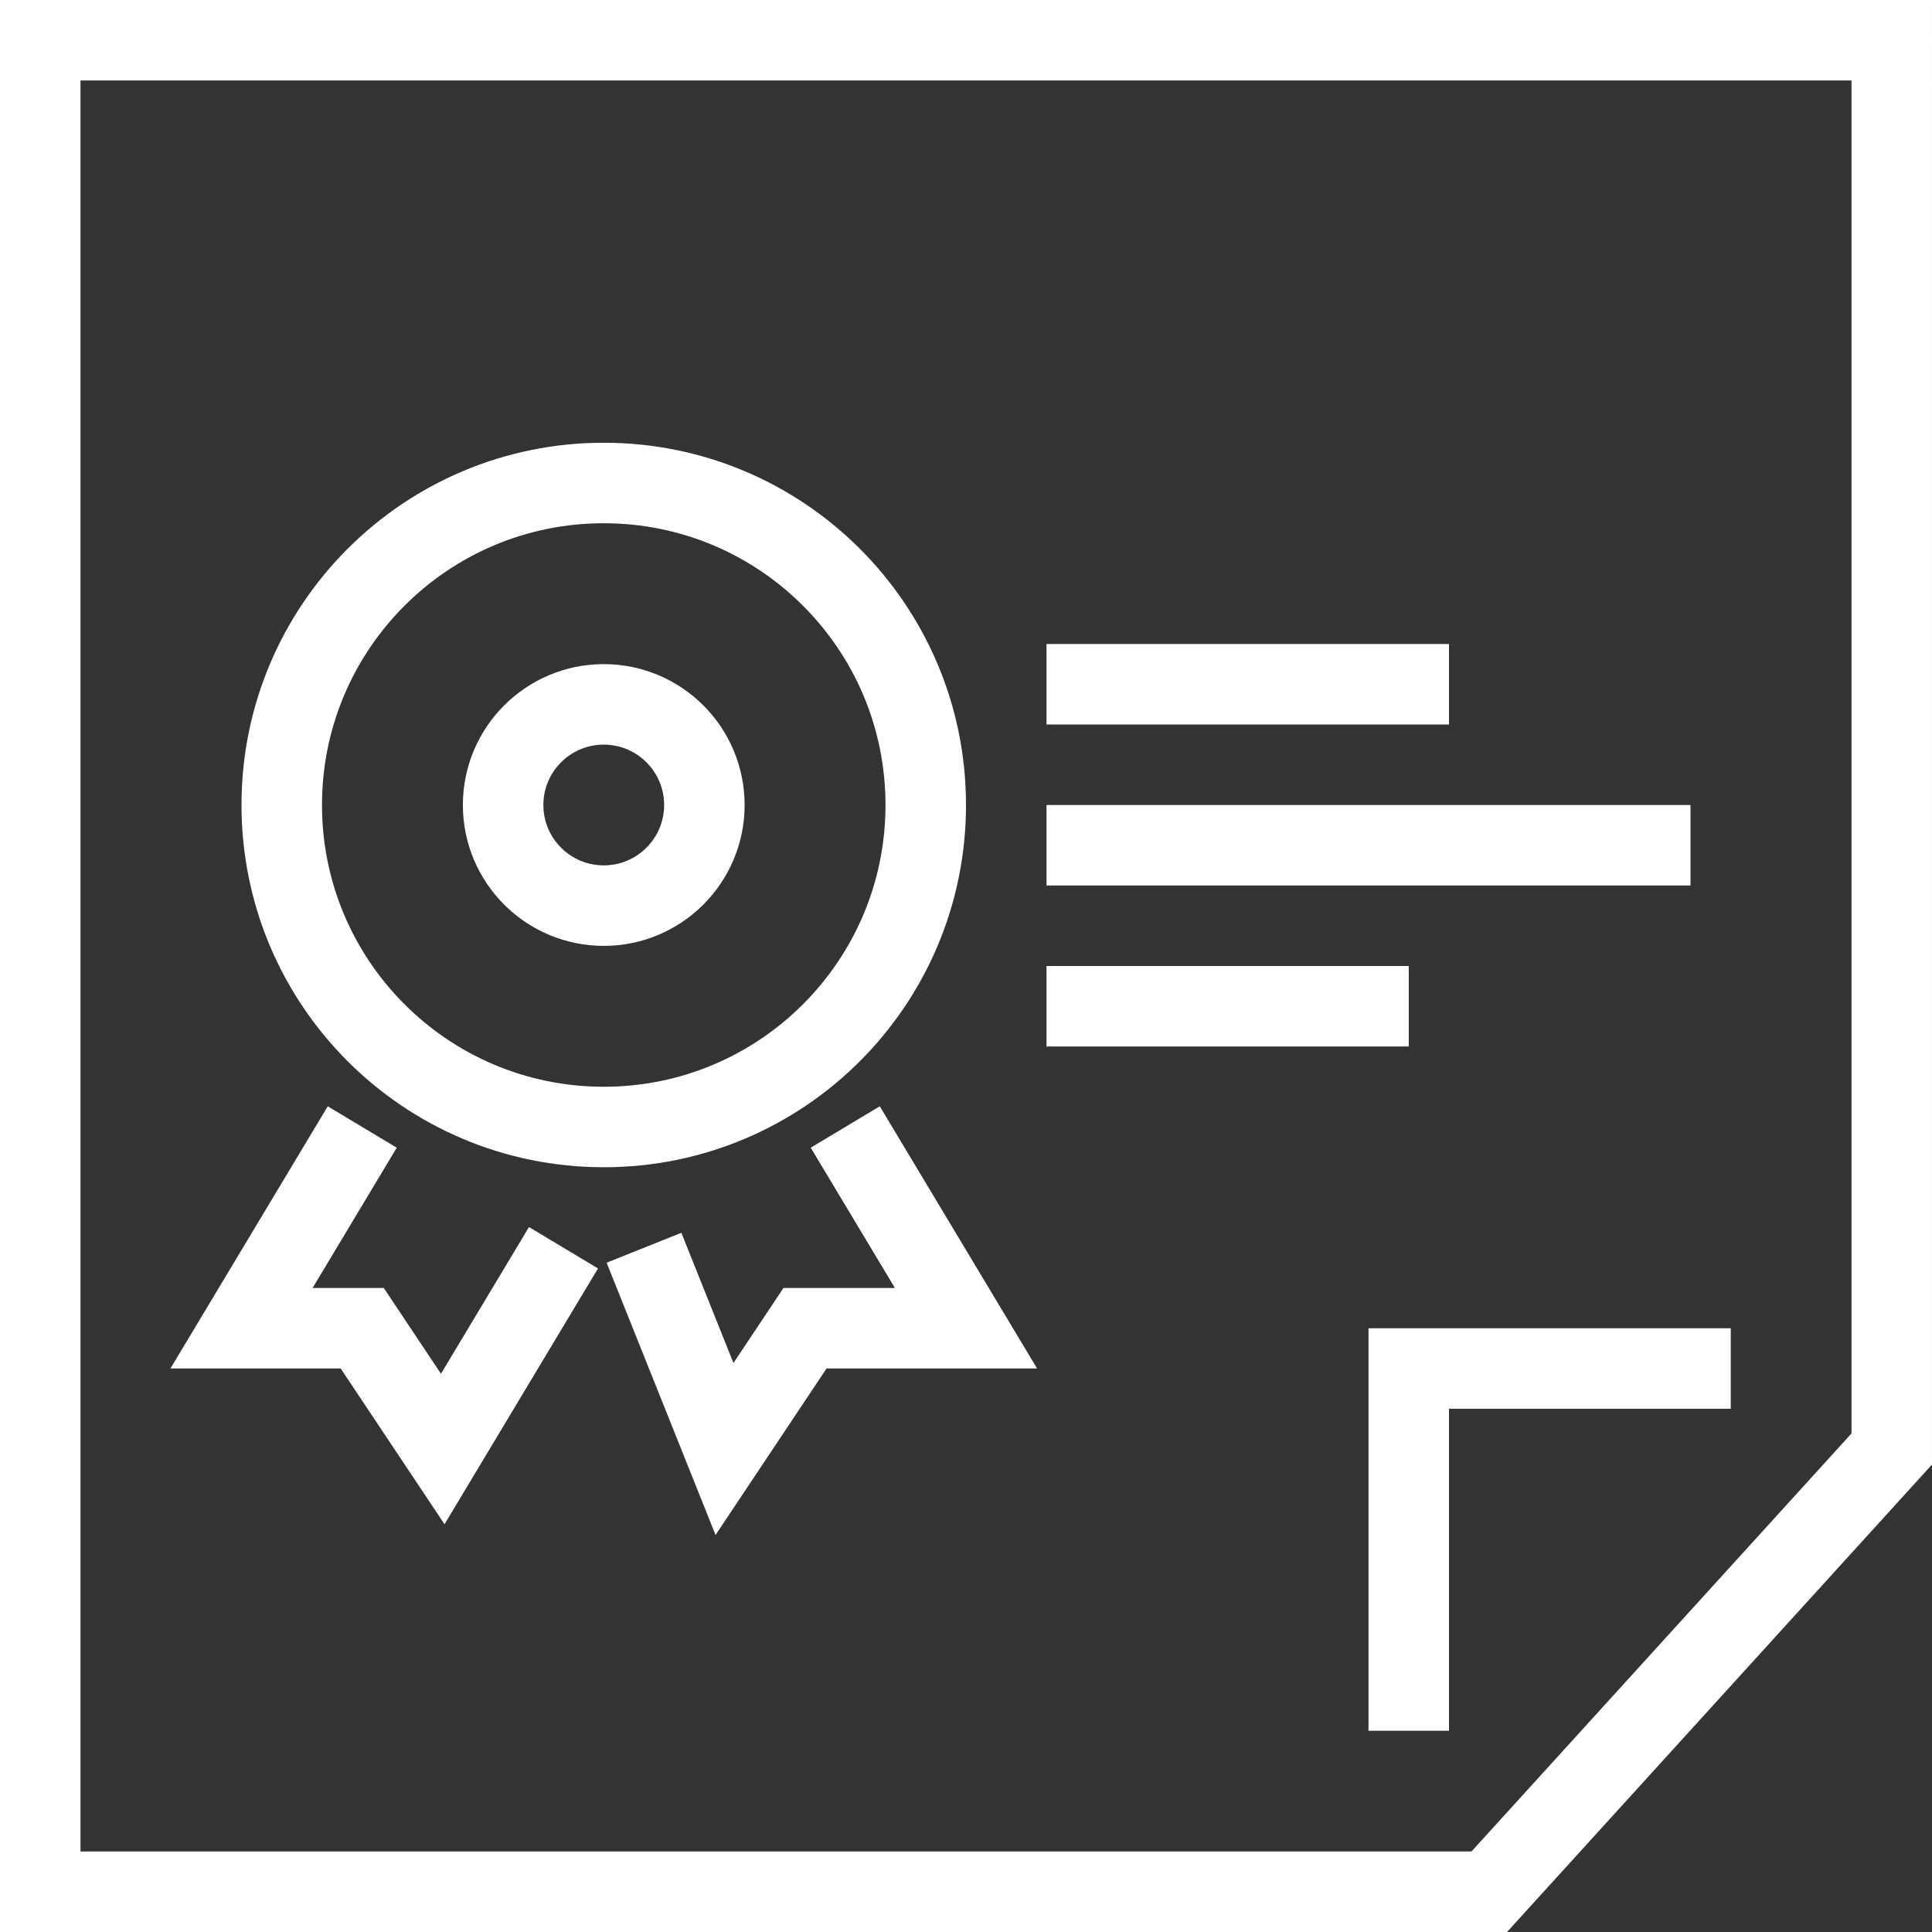 <?xml version="1.0" encoding="UTF-8"?>
<svg id="Livello_2" data-name="Livello 2" xmlns="http://www.w3.org/2000/svg" xmlns:xlink="http://www.w3.org/1999/xlink" viewBox="0 0 48 48">
  <rect x="0" y="0" width="48" height="48" fill="#333333" stroke="none"/>
  <defs>
    <style>
      .cls-1 {
        stroke-width: 0px;
      }

      .cls-1, .cls-2 {
        fill: none;
      }

      .cls-3 {
        clip-path: url(#clippath);
      }

      .cls-2 {
        stroke: #fff;
        stroke-miterlimit: 10;
        stroke-width: 2px;
      }
    </style>
    <clipPath id="clippath">
      <rect class="cls-1" width="48" height="48"/>
    </clipPath>
  </defs>
  <g id="Livello_1-2" data-name="Livello 1">
    <g class="cls-3">
      <g>
        <path class="cls-2" d="M47,1H1v46h36l10-11V1Z"/>
        <path class="cls-2" d="M43,34h-8v9"/>
        <path class="cls-2" d="M35,25h-9"/>
        <path class="cls-2" d="M42,21h-16"/>
        <path class="cls-2" d="M36,17h-10"/>
        <path class="cls-2" d="M15,28c4.42,0,8-3.58,8-8s-3.58-8-8-8-8,3.58-8,8,3.58,8,8,8Z"/>
        <path class="cls-2" d="M15,22.5c1.38,0,2.5-1.12,2.5-2.5s-1.12-2.5-2.5-2.5-2.5,1.12-2.5,2.5,1.12,2.5,2.5,2.5Z"/>
        <path class="cls-2" d="M9,28l-3,5h3l2,3,3-5"/>
        <path class="cls-2" d="M16,31l2,5,2-3h4l-3-5"/>
      </g>
    </g>
  </g>
</svg>